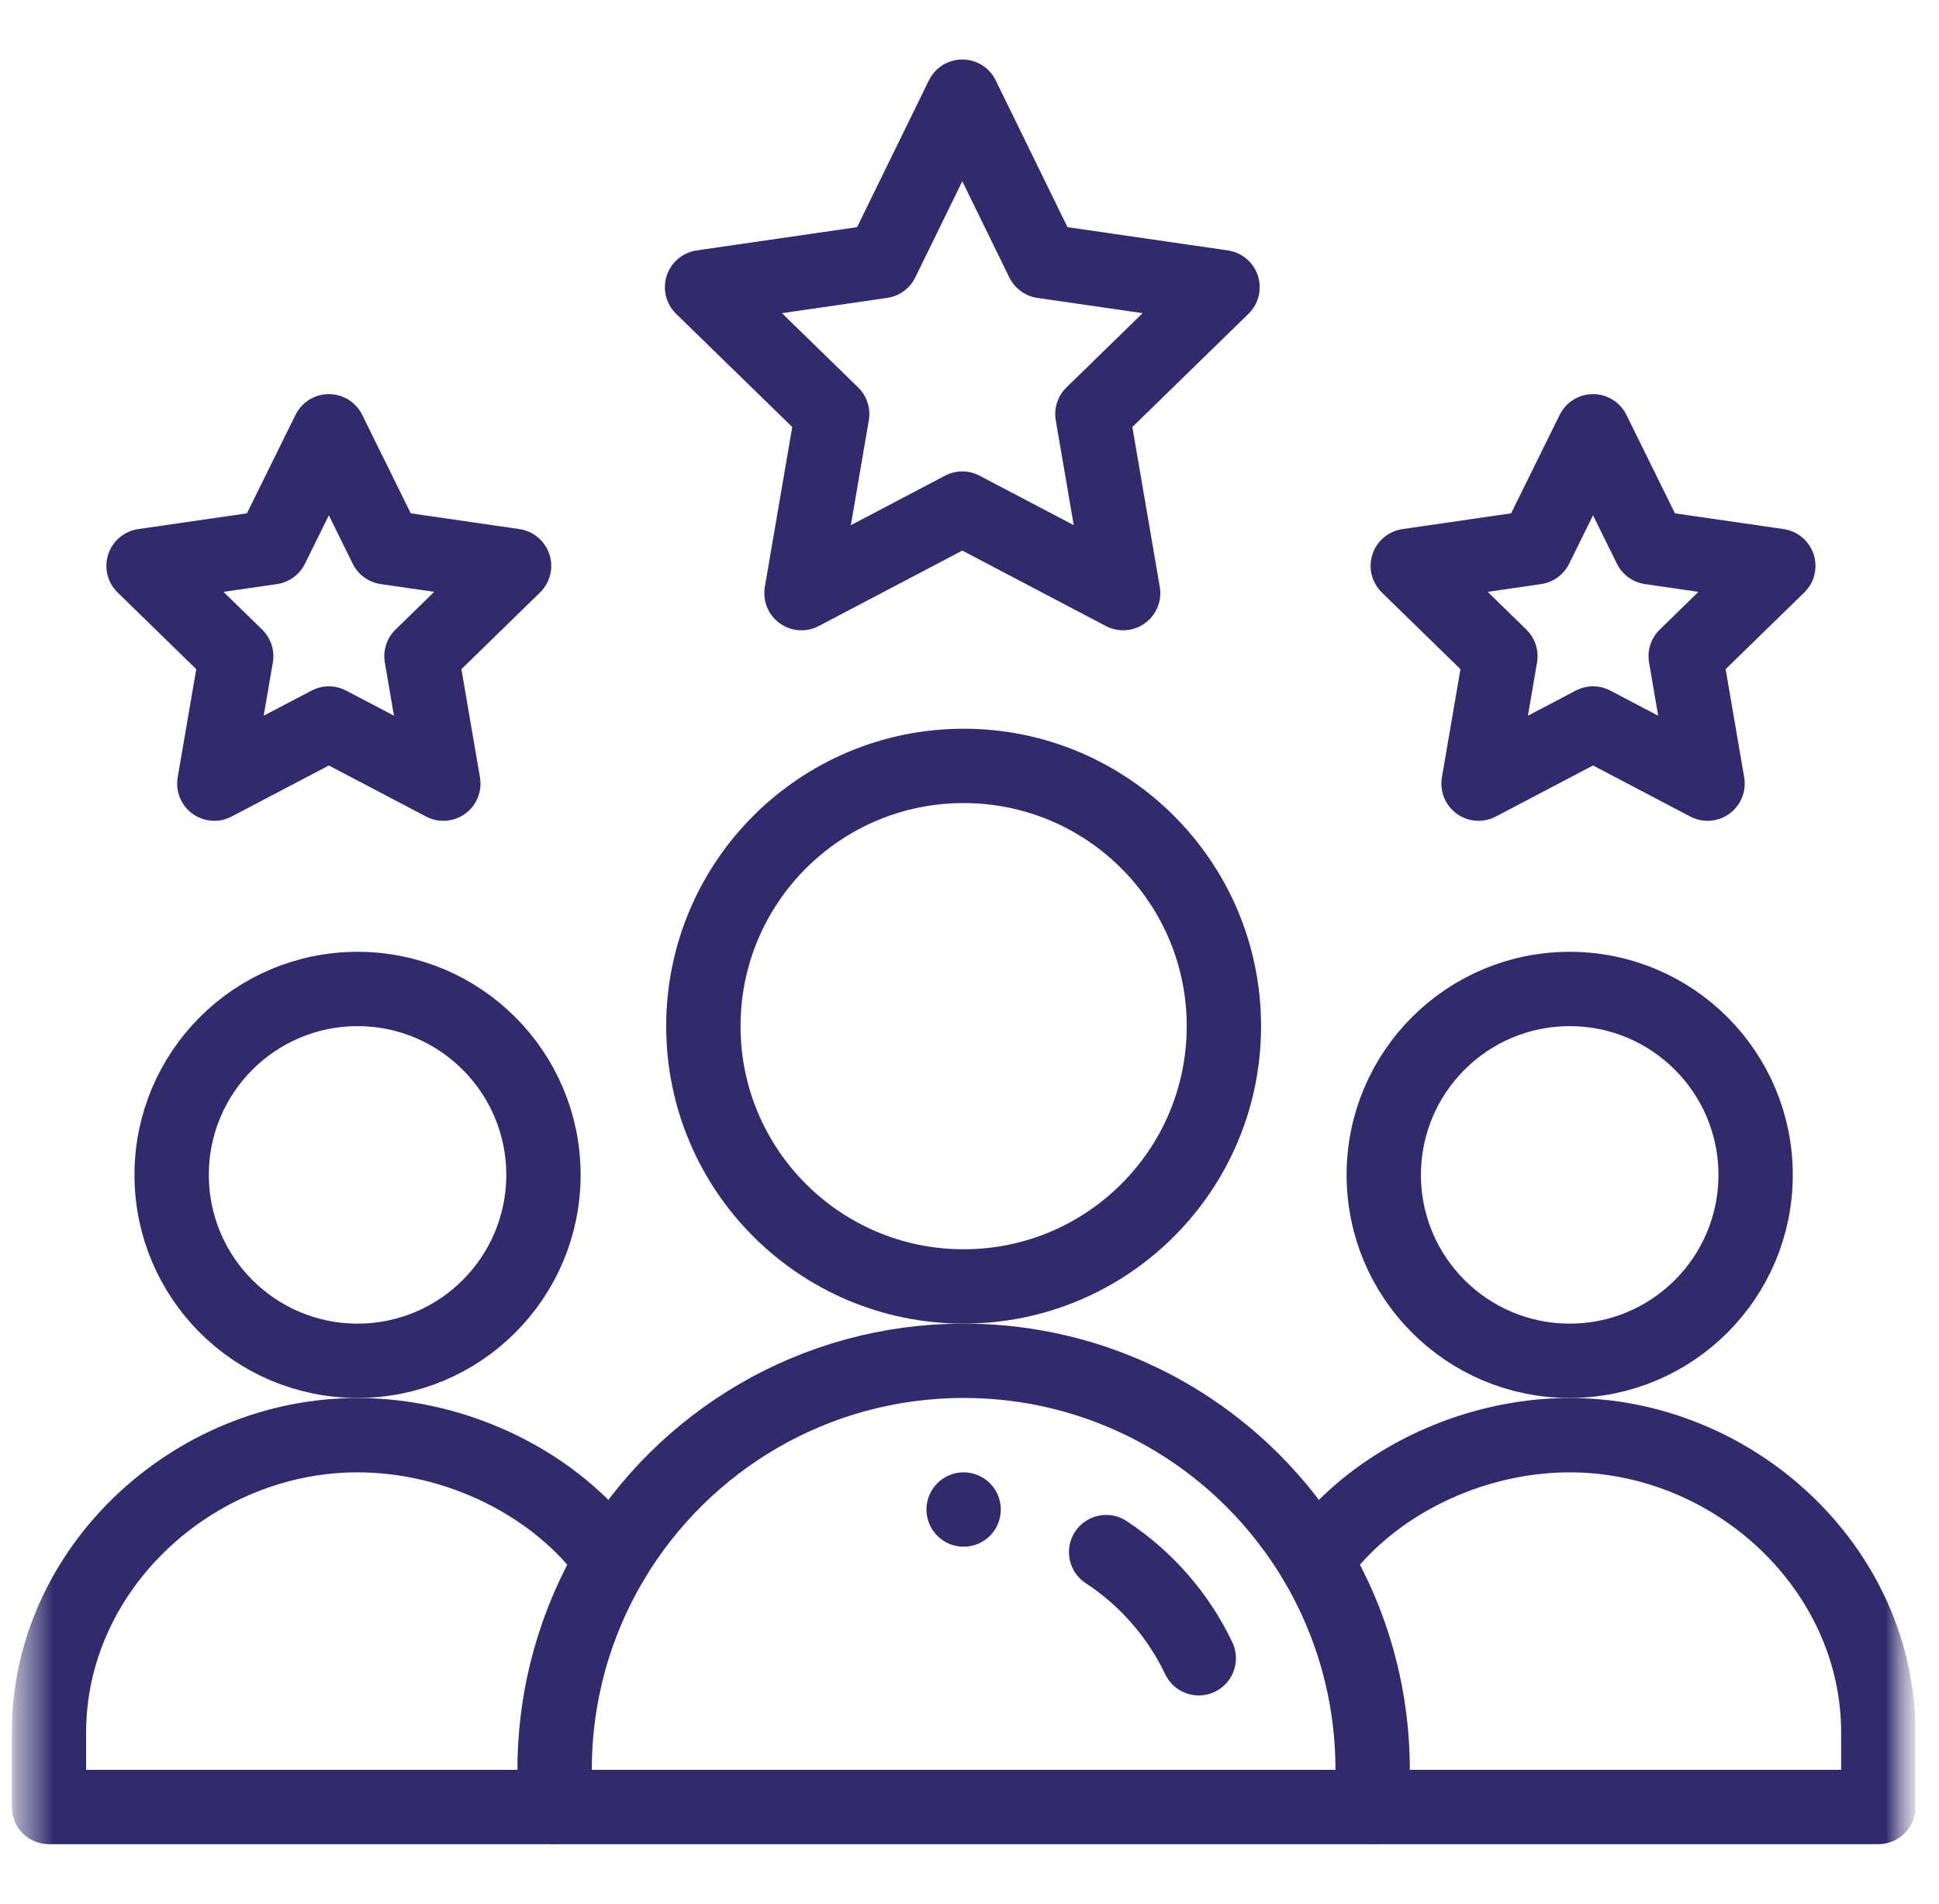 <svg width="55" height="54" viewBox="0 0 55 54" fill="none" xmlns="http://www.w3.org/2000/svg">
<g clip-path="url(#clip0_664_13530)">
<mask id="mask0_664_13530" style="mask-type:luminance" maskUnits="userSpaceOnUse" x="0" y="0" width="55" height="54">
<path d="M54.333 0H0.333V54H54.333V0Z" fill="white"/>
<path d="M27.333 41.766C27.916 41.766 28.388 42.238 28.388 42.82C28.388 43.403 27.916 43.875 27.333 43.875C26.751 43.875 26.279 43.403 26.279 42.82C26.279 42.238 26.751 41.766 27.333 41.766Z" fill="white"/>
</mask>
<g mask="url(#mask0_664_13530)">
<mask id="mask1_664_13530" style="mask-type:luminance" maskUnits="userSpaceOnUse" x="0" y="0" width="55" height="54">
<path d="M0.333 3.8147e-06H54.333V54H0.333V3.8147e-06Z" fill="white"/>
</mask>
<g mask="url(#mask1_664_13530)">
<path d="M27.333 41.765C27.916 41.765 28.388 42.238 28.388 42.82C28.388 43.402 27.916 43.875 27.333 43.875C26.751 43.875 26.279 43.402 26.279 42.82C26.279 42.238 26.751 41.765 27.333 41.765Z" fill="#312B6B"/>
<path d="M49.798 33.328C49.798 36.24 47.437 38.601 44.525 38.601C41.613 38.601 39.251 36.24 39.251 33.328C39.251 30.416 41.613 28.054 44.525 28.054C47.437 28.054 49.798 30.416 49.798 33.328Z" stroke="#312B6B" stroke-width="2.109" stroke-miterlimit="10" stroke-linecap="round" stroke-linejoin="round"/>
<path d="M15.732 51.258H1.388V49.148C1.388 44.489 5.482 40.711 10.142 40.711C12.991 40.711 15.826 42.122 17.353 44.284" stroke="#312B6B" stroke-width="2.109" stroke-miterlimit="10" stroke-linecap="round" stroke-linejoin="round"/>
<path d="M37.314 44.284C38.841 42.122 41.676 40.711 44.525 40.711C49.184 40.711 53.279 44.489 53.279 49.148V51.258H38.935" stroke="#312B6B" stroke-width="2.109" stroke-miterlimit="10" stroke-linecap="round" stroke-linejoin="round"/>
<path d="M15.415 33.328C15.415 36.24 13.054 38.601 10.142 38.601C7.23 38.601 4.869 36.24 4.869 33.328C4.869 30.416 7.23 28.054 10.142 28.054C13.054 28.054 15.415 30.416 15.415 33.328Z" stroke="#312B6B" stroke-width="2.109" stroke-miterlimit="10" stroke-linecap="round" stroke-linejoin="round"/>
<path d="M34.716 29.109C34.716 33.187 31.411 36.492 27.333 36.492C23.256 36.492 19.951 33.187 19.951 29.109C19.951 25.032 23.256 21.726 27.333 21.726C31.411 21.726 34.716 25.032 34.716 29.109Z" stroke="#312B6B" stroke-width="2.109" stroke-miterlimit="10" stroke-linecap="round" stroke-linejoin="round"/>
<path d="M27.296 2.742L25.014 7.407L19.914 8.147L23.605 11.745L22.734 16.825L27.296 14.427C29.009 15.328 30.193 15.95 31.858 16.825L30.986 11.745L34.677 8.147L29.577 7.407L27.296 2.742Z" stroke="#312B6B" stroke-width="2.109" stroke-miterlimit="10" stroke-linecap="round" stroke-linejoin="round"/>
<path d="M45.187 20.523L48.435 22.229L47.815 18.614L50.442 16.052L46.81 15.525L45.187 12.234L43.563 15.525L39.932 16.052L42.559 18.614L41.939 22.229L45.187 20.523Z" stroke="#312B6B" stroke-width="2.109" stroke-miterlimit="10" stroke-linecap="round" stroke-linejoin="round"/>
<path d="M9.328 20.523L12.575 22.229L11.955 18.614L14.582 16.052L10.951 15.525L9.328 12.234L7.704 15.525L4.072 16.052L6.7 18.614L6.079 22.229L9.328 20.523Z" stroke="#312B6B" stroke-width="2.109" stroke-miterlimit="10" stroke-linecap="round" stroke-linejoin="round"/>
<path d="M38.935 51.258H15.732V50.203C15.732 48.041 16.324 46.017 17.353 44.284C19.376 40.882 23.088 38.601 27.334 38.601C30.538 38.601 33.438 39.9 35.537 41.999C36.219 42.682 36.817 43.449 37.314 44.284C38.343 46.017 38.935 48.041 38.935 50.203V51.258Z" stroke="#312B6B" stroke-width="2.109" stroke-miterlimit="10" stroke-linecap="round" stroke-linejoin="round"/>
<path d="M31.376 44.028C32.505 44.769 33.419 45.811 34.003 47.039" stroke="#312B6B" stroke-width="2.109" stroke-miterlimit="10" stroke-linecap="round" stroke-linejoin="round"/>
</g>
</g>
</g>
<defs>
<clipPath id="clip0_664_13530">
<rect width="54" height="54" fill="white" transform="translate(0.333)"/>
</clipPath>
</defs>
</svg>
